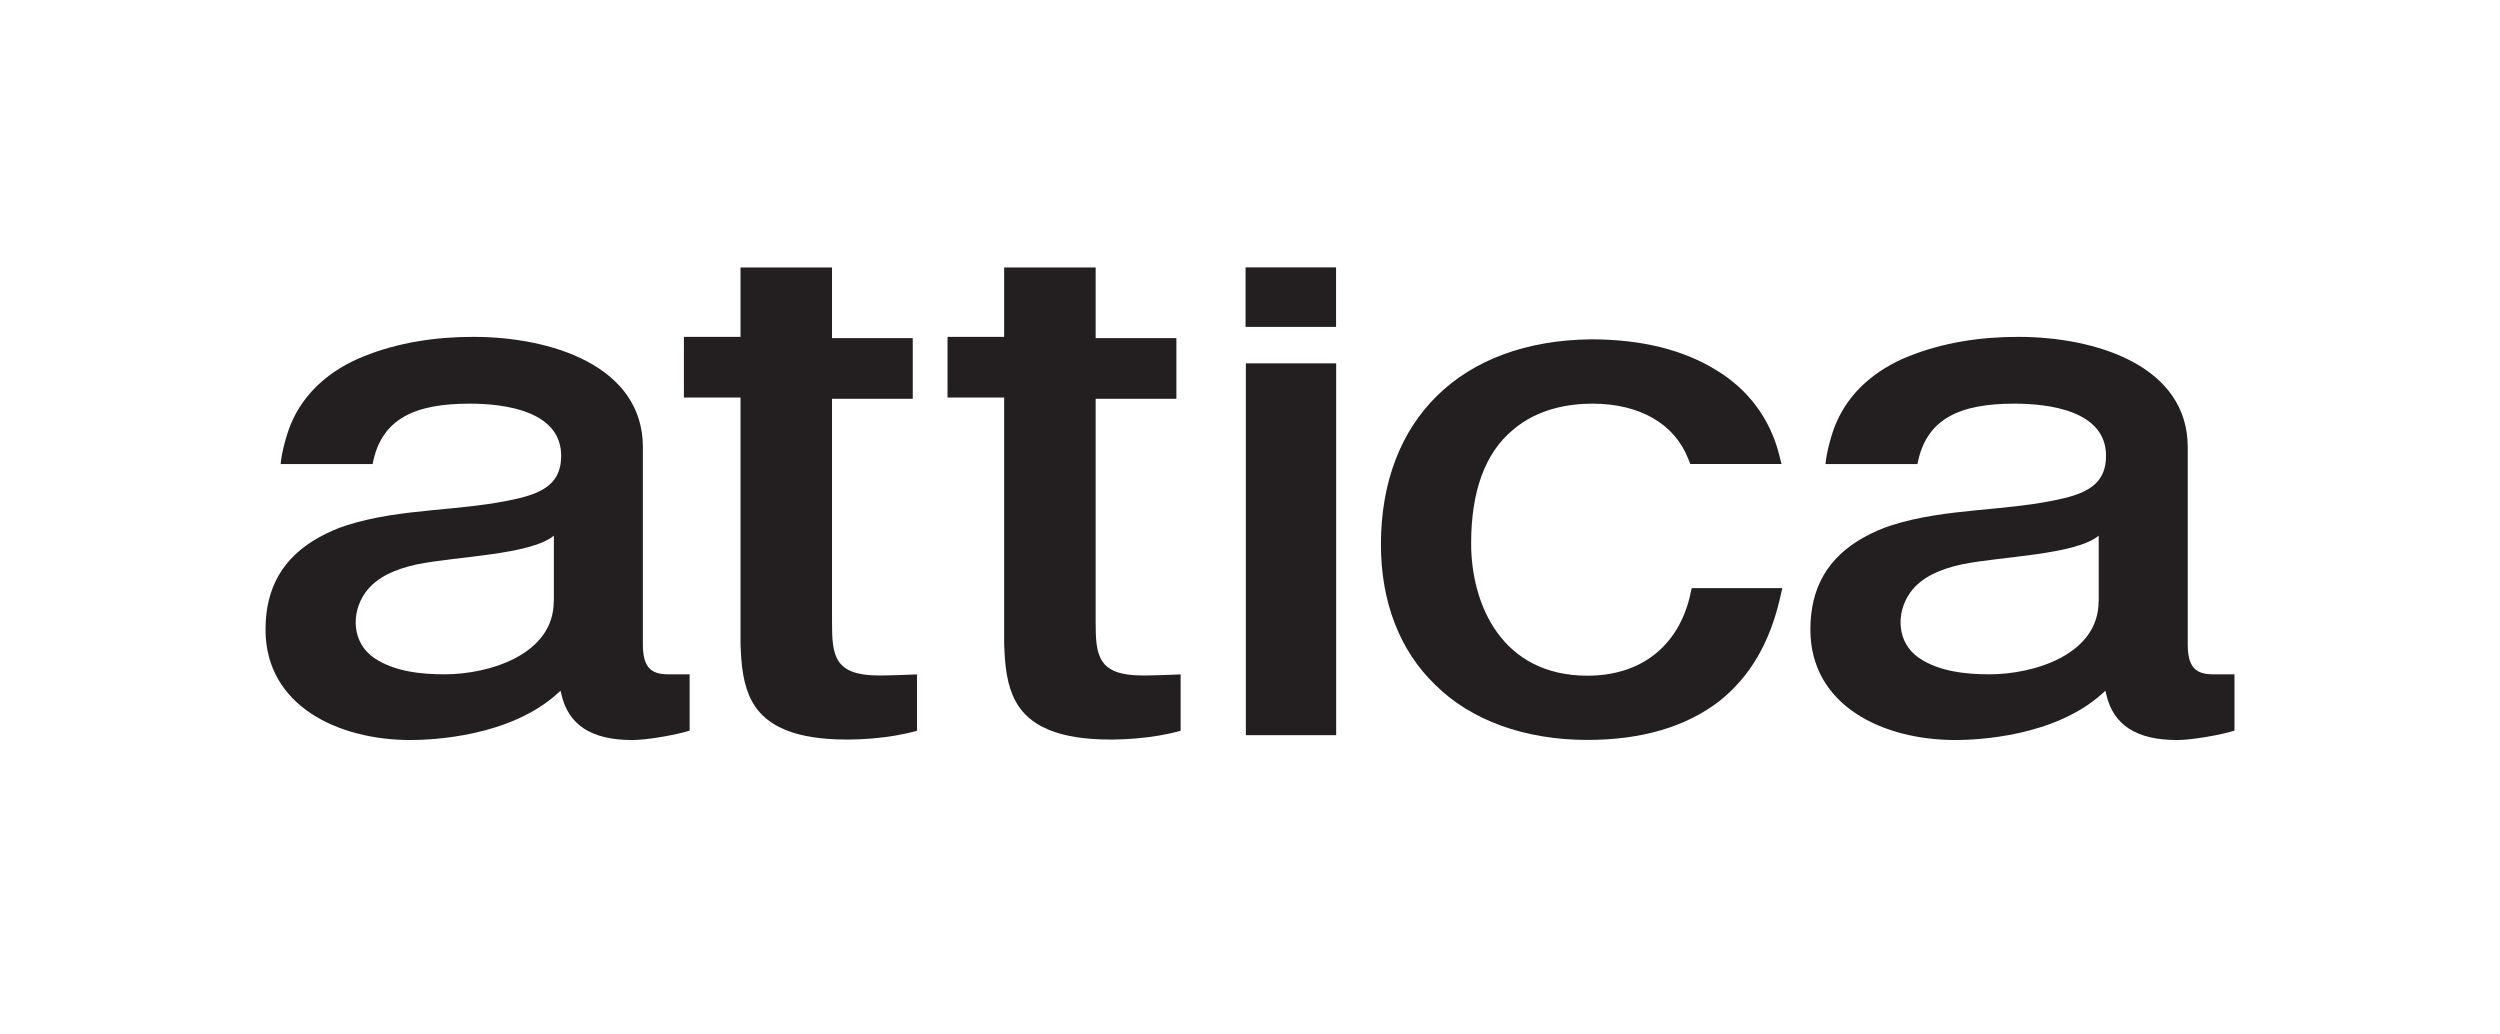 <?xml version="1.0" encoding="UTF-8"?>
<svg id="Layer_2" data-name="Layer 2" xmlns="http://www.w3.org/2000/svg" viewBox="0 0 253 104.65">
  <defs>
    <style>
      .cls-1 {
        fill: #231f20;
      }

      .cls-2 {
        fill: none;
      }
    </style>
  </defs>
  <g id="Layer_1-2" data-name="Layer 1">
    <g>
      <path class="cls-1" d="M194.05,46.96c.87-4.65,4.37-6.11,9.81-6.11,3.46,0,9.27.69,9.27,5.28,0,2.56-1.55,3.64-4.26,4.29-5.78,1.38-11.81.93-17.51,2.76-.94.3-1.87.72-2.74,1.2-3.64,2.03-5.41,5.08-5.41,9.33,0,7.72,7.36,11.18,14.66,11.18,2.26,0,10.05-.34,14.89-4.71l.31-.28.08.36c.71,3.11,3.05,4.63,7.16,4.63,1.38,0,3.85-.42,5.21-.78l.61-.17v-5.7h-2.19c-1.83,0-2.54-.84-2.54-3.03v-19.95c0-8.24-9.29-11.18-17.2-11.17-3.77,0-7.59.57-11.1,1.99-3.24,1.31-5.98,3.57-7.34,6.87-.39.95-.9,2.7-1.02,4.01h9.31ZM212.38,60.84c0,5.44-6.59,7.4-11.04,7.4-2.38,0-5.1-.27-7.14-1.66-2.2-1.49-2.39-4.48-.9-6.59,1.18-1.67,3.24-2.43,5.16-2.86.03,0,.06-.01.1-.02,4.03-.82,11.47-.95,13.83-2.9v6.62Z"/>
      <path class="cls-1" d="M171.06,60.17c-1.18,5.21-4.98,8.21-10.41,8.21-8.68,0-11.77-7.21-11.77-13.39,0-5.28,1.41-9.14,4.21-11.47,2.55-2.21,5.79-2.67,8.06-2.67,4.79,0,8.32,2.04,9.7,5.59l.21.52h9.23l-.26-1.03c-.94-3.62-3.15-6.55-6.36-8.48-3.35-2.07-7.61-3.11-12.65-3.11-13.12.13-21.27,8.09-21.27,20.76,0,5.82,1.9,10.73,5.47,14.18,3.61,3.61,9.08,5.6,15.42,5.6,5.49,0,9.97-1.32,13.35-3.92,3.09-2.45,5.1-5.87,6.15-10.44l.23-1h-9.17l-.15.64Z"/>
      <path class="cls-1" d="M37.71,46.96c.87-4.65,4.37-6.11,9.81-6.11,3.46,0,9.27.69,9.27,5.28,0,2.56-1.55,3.64-4.26,4.29-5.78,1.38-11.81.93-17.51,2.76-.94.3-1.87.72-2.74,1.2-3.64,2.03-5.41,5.08-5.41,9.33,0,7.72,7.36,11.18,14.66,11.18,2.26,0,10.05-.34,14.89-4.71l.31-.28.08.36c.71,3.11,3.05,4.63,7.16,4.63,1.38,0,3.85-.42,5.21-.78l.61-.17v-5.7h-2.19c-1.83,0-2.54-.84-2.54-3.03v-19.95c0-8.24-9.29-11.18-17.2-11.17-3.77,0-7.59.57-11.1,1.99-3.24,1.31-5.98,3.57-7.34,6.87-.39.95-.9,2.7-1.02,4.01h9.31ZM56.04,60.84c0,5.44-6.59,7.4-11.04,7.4-2.38,0-5.1-.27-7.14-1.66-2.2-1.49-2.39-4.48-.9-6.59,1.18-1.67,3.24-2.43,5.16-2.86.03,0,.06-.01.1-.02,4.03-.82,11.47-.95,13.83-2.9v6.62Z"/>
      <path class="cls-1" d="M92.8,68.25v5.7c-2.69.78-6.41,1.04-9.09.82-1.89-.15-3.87-.53-5.49-1.55-.51-.32-.98-.72-1.38-1.18-1.15-1.33-1.65-3.11-1.82-5.35-.04-.5-.06-1.03-.08-1.58v-24.88h-5.73v-6.14h5.73v-7.02h9.26v7.15h8.17v6.14h-8.17v22.61c0,3.36.21,5.39,4.76,5.39,0,0,.98.01,3.83-.11Z"/>
      <path class="cls-1" d="M119.48,68.25v5.7c-2.69.78-6.41,1.04-9.09.82-1.89-.15-3.87-.53-5.49-1.55-.51-.32-.98-.72-1.38-1.18-1.15-1.33-1.65-3.11-1.82-5.35-.04-.5-.06-1.03-.08-1.58v-24.88h-5.73v-6.14h5.73v-7.02h9.26v7.15h8.17v6.14h-8.17v22.61c0,3.36.21,5.39,4.76,5.39,0,0,.98.01,3.83-.11Z"/>
      <rect class="cls-1" x="126.08" y="36.77" width="9.14" height="37.63"/>
      <rect class="cls-1" x="126.05" y="27.06" width="9.16" height="6.02"/>
    </g>
    <rect class="cls-2" width="253" height="104.65"/>
  </g>
</svg>